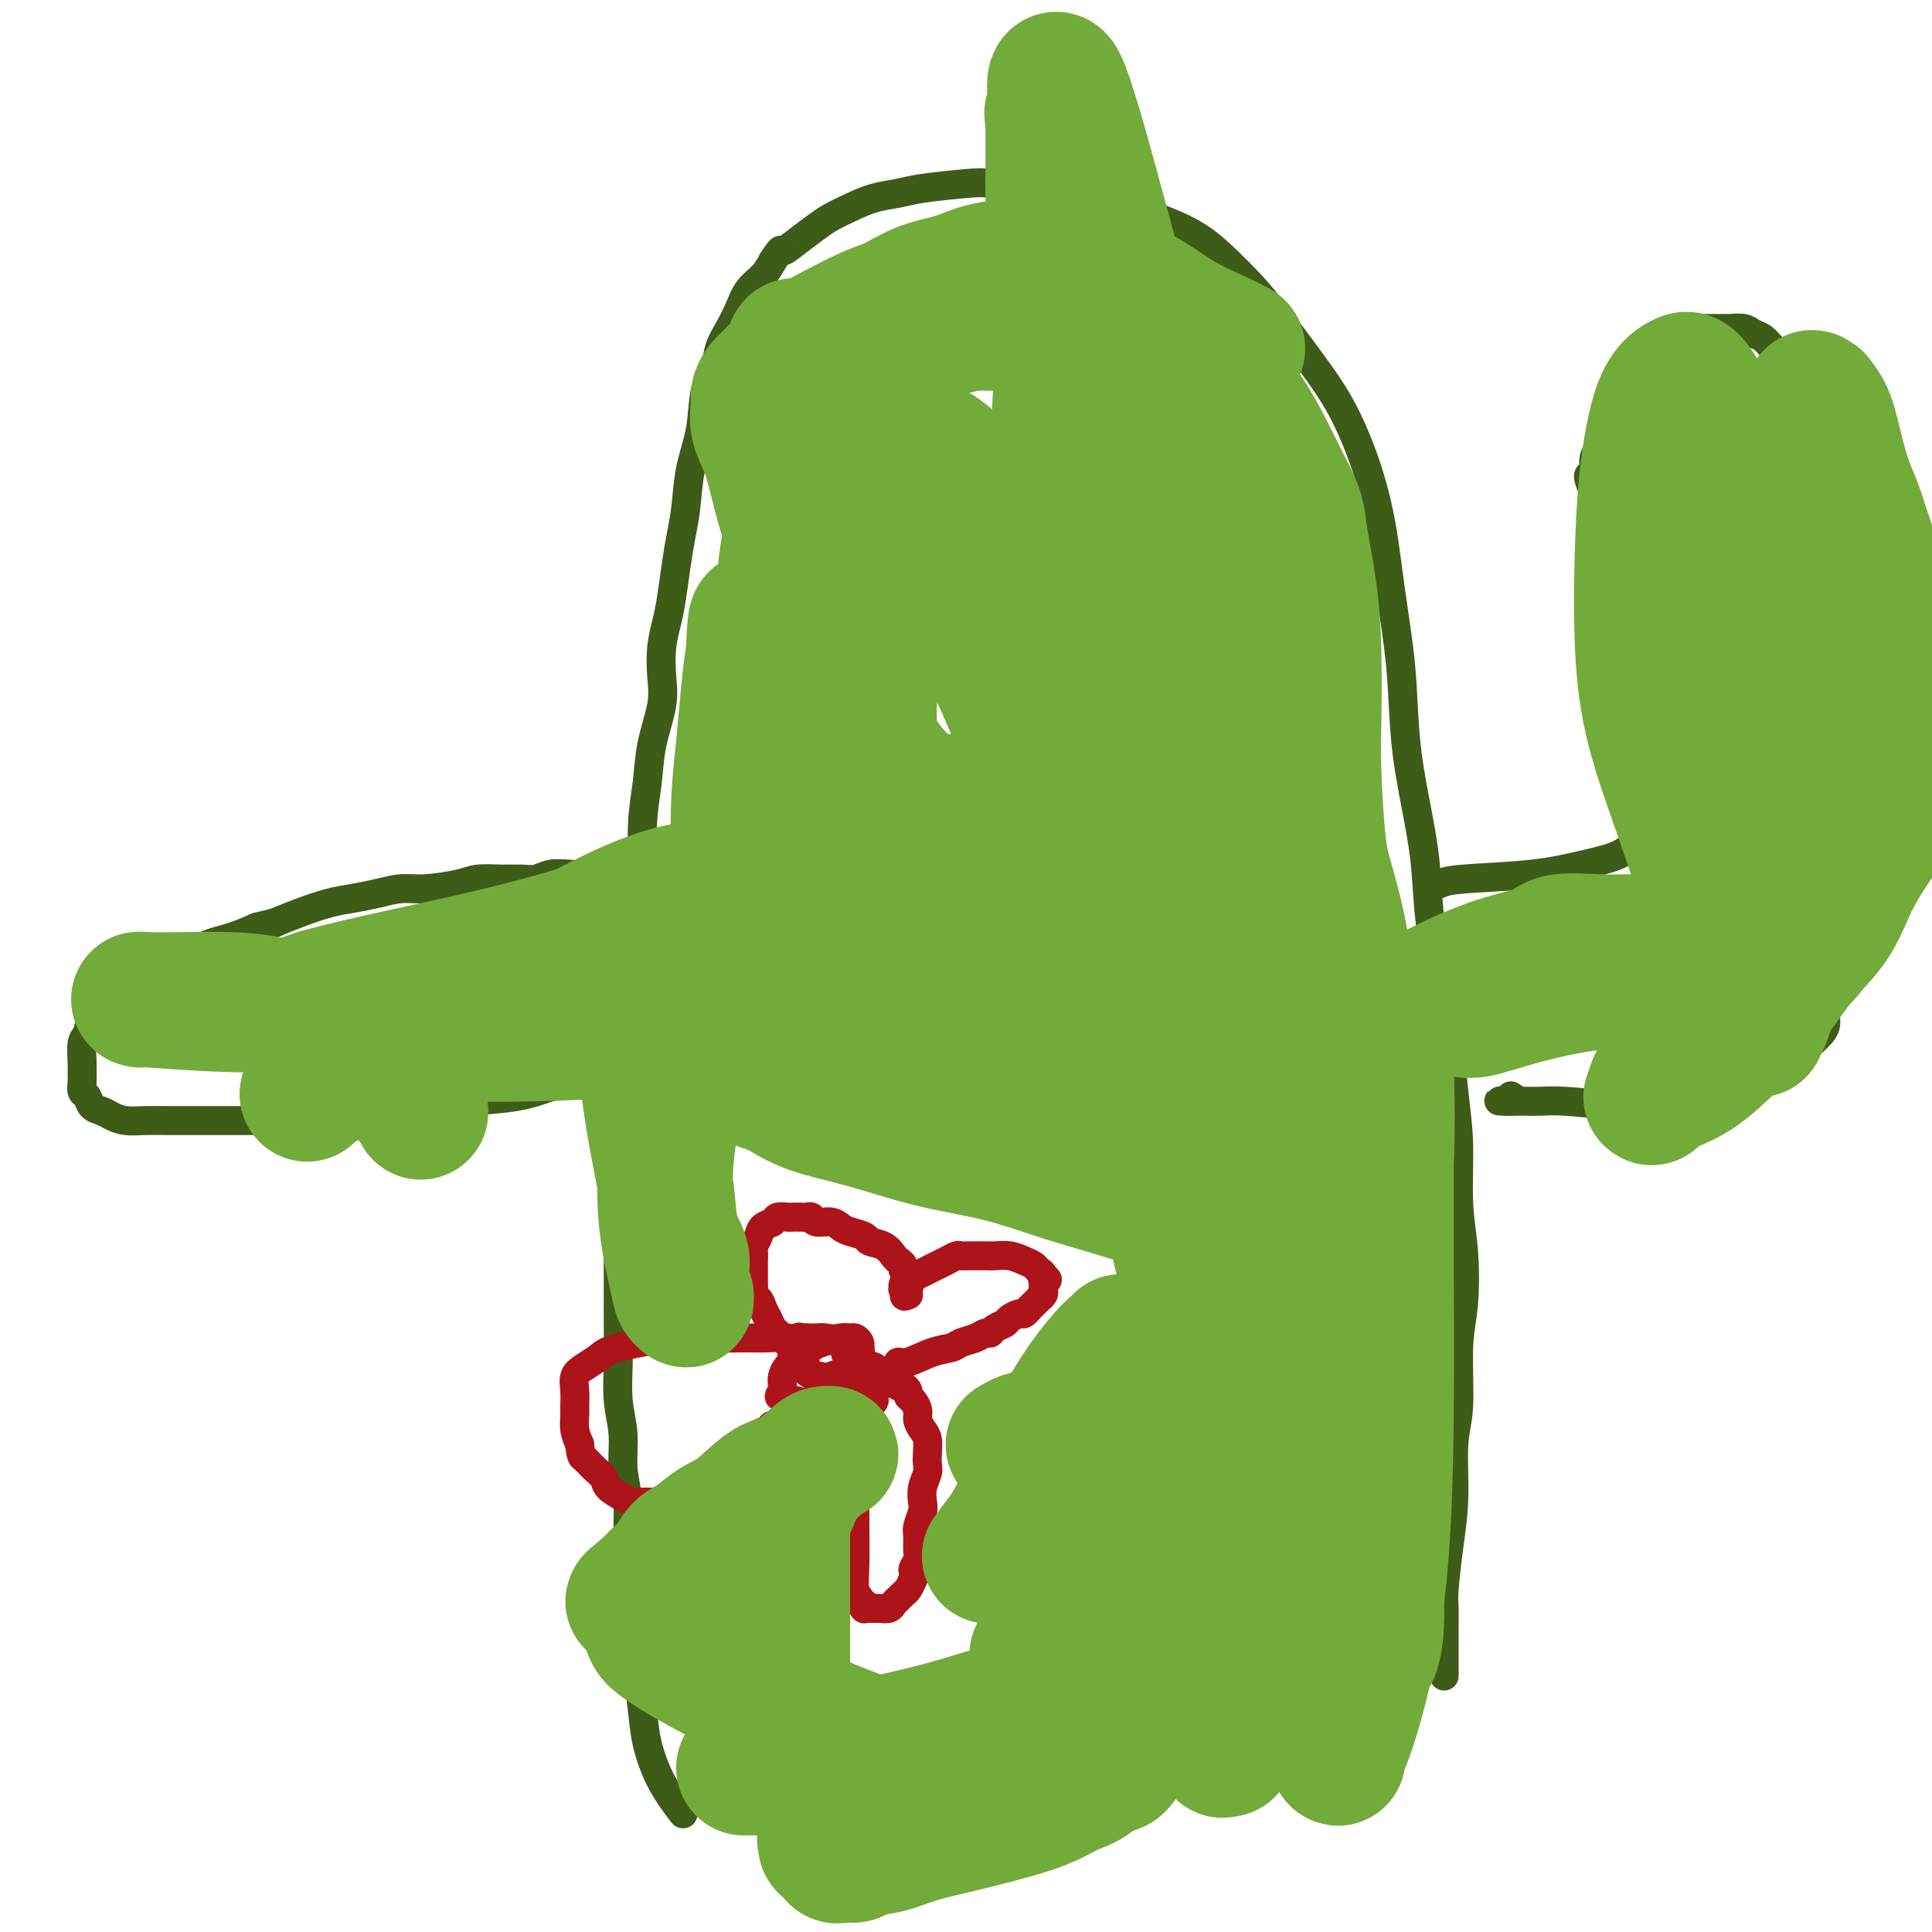 <svg viewBox='0 0 400 400' version='1.1' xmlns='http://www.w3.org/2000/svg' xmlns:xlink='http://www.w3.org/1999/xlink'><g fill='none' stroke='#3D5C18' stroke-width='6' stroke-linecap='round' stroke-linejoin='round'><path d='M149,172c0.000,0.000 0.100,0.100 0.1,0.1'/><path d='M141,375c0.368,0.477 0.736,0.955 0,0c-0.736,-0.955 -2.576,-3.342 -4,-6c-1.424,-2.658 -2.434,-5.588 -3,-8c-0.566,-2.412 -0.690,-4.306 -1,-7c-0.310,-2.694 -0.805,-6.188 -1,-9c-0.195,-2.812 -0.090,-4.942 0,-7c0.090,-2.058 0.164,-4.043 0,-6c-0.164,-1.957 -0.565,-3.887 -1,-6c-0.435,-2.113 -0.905,-4.411 -1,-7c-0.095,-2.589 0.185,-5.470 0,-8c-0.185,-2.530 -0.834,-4.710 -1,-7c-0.166,-2.290 0.152,-4.690 0,-7c-0.152,-2.310 -0.773,-4.531 -1,-7c-0.227,-2.469 -0.061,-5.187 0,-8c0.061,-2.813 0.016,-5.721 0,-8c-0.016,-2.279 -0.004,-3.931 0,-7c0.004,-3.069 0.001,-7.557 0,-11c-0.001,-3.443 -0.000,-5.841 0,-8c0.000,-2.159 0.000,-4.080 0,-6'/><path d='M128,242c-0.607,-17.000 -0.125,-8.001 0,-6c0.125,2.001 -0.106,-2.998 0,-6c0.106,-3.002 0.550,-4.008 1,-6c0.450,-1.992 0.908,-4.971 1,-7c0.092,-2.029 -0.182,-3.107 0,-5c0.182,-1.893 0.818,-4.600 1,-7c0.182,-2.400 -0.092,-4.491 0,-7c0.092,-2.509 0.548,-5.434 1,-8c0.452,-2.566 0.899,-4.772 1,-8c0.101,-3.228 -0.145,-7.478 0,-11c0.145,-3.522 0.679,-6.318 1,-9c0.321,-2.682 0.429,-5.252 1,-8c0.571,-2.748 1.606,-5.674 2,-8c0.394,-2.326 0.147,-4.053 0,-6c-0.147,-1.947 -0.194,-4.116 0,-6c0.194,-1.884 0.630,-3.484 1,-5c0.370,-1.516 0.675,-2.948 1,-5c0.325,-2.052 0.668,-4.723 1,-7c0.332,-2.277 0.651,-4.159 1,-6c0.349,-1.841 0.727,-3.640 1,-6c0.273,-2.360 0.439,-5.282 1,-8c0.561,-2.718 1.515,-5.234 2,-8c0.485,-2.766 0.500,-5.782 1,-8c0.500,-2.218 1.484,-3.636 2,-5c0.516,-1.364 0.565,-2.672 1,-4c0.435,-1.328 1.258,-2.676 2,-4c0.742,-1.324 1.405,-2.623 2,-4c0.595,-1.377 1.122,-2.832 2,-4c0.878,-1.168 2.108,-2.048 3,-3c0.892,-0.952 1.446,-1.976 2,-3'/><path d='M160,54c2.028,-3.158 1.598,-2.053 2,-2c0.402,0.053 1.635,-0.945 3,-2c1.365,-1.055 2.861,-2.166 4,-3c1.139,-0.834 1.920,-1.389 3,-2c1.080,-0.611 2.459,-1.278 4,-2c1.541,-0.722 3.243,-1.501 5,-2c1.757,-0.499 3.569,-0.719 5,-1c1.431,-0.281 2.479,-0.624 5,-1c2.521,-0.376 6.513,-0.785 9,-1c2.487,-0.215 3.469,-0.234 6,0c2.531,0.234 6.613,0.723 10,1c3.387,0.277 6.080,0.344 9,1c2.920,0.656 6.065,1.903 9,3c2.935,1.097 5.658,2.043 8,3c2.342,0.957 4.302,1.923 6,3c1.698,1.077 3.132,2.264 5,4c1.868,1.736 4.169,4.021 6,6c1.831,1.979 3.193,3.651 5,6c1.807,2.349 4.059,5.374 6,8c1.941,2.626 3.569,4.852 5,7c1.431,2.148 2.663,4.216 4,7c1.337,2.784 2.777,6.283 4,10c1.223,3.717 2.228,7.651 3,12c0.772,4.349 1.310,9.113 2,14c0.690,4.887 1.532,9.898 2,15c0.468,5.102 0.562,10.295 1,15c0.438,4.705 1.221,8.921 2,13c0.779,4.079 1.556,8.021 2,12c0.444,3.979 0.555,7.994 1,12c0.445,4.006 1.222,8.003 2,12'/><path d='M298,202c2.730,18.656 2.056,12.795 2,13c-0.056,0.205 0.508,6.475 1,11c0.492,4.525 0.912,7.305 1,11c0.088,3.695 -0.158,8.304 0,12c0.158,3.696 0.718,6.478 1,10c0.282,3.522 0.287,7.782 0,11c-0.287,3.218 -0.864,5.392 -1,9c-0.136,3.608 0.170,8.650 0,12c-0.170,3.350 -0.816,5.008 -1,8c-0.184,2.992 0.094,7.319 0,11c-0.094,3.681 -0.561,6.716 -1,10c-0.439,3.284 -0.850,6.817 -1,9c-0.150,2.183 -0.040,3.015 0,4c0.040,0.985 0.011,2.121 0,3c-0.011,0.879 -0.003,1.499 0,2c0.003,0.501 0.001,0.883 0,1c-0.001,0.117 -0.000,-0.031 0,0c0.000,0.031 0.000,0.242 0,1c-0.000,0.758 -0.000,2.063 0,3c0.000,0.937 0.000,1.505 0,2c-0.000,0.495 -0.000,0.916 0,1c0.000,0.084 0.000,-0.170 0,0c-0.000,0.170 -0.000,0.763 0,1c0.000,0.237 0.000,0.119 0,0'/><path d='M142,180c-0.300,0.002 -0.600,0.004 -2,0c-1.400,-0.004 -3.900,-0.015 -6,0c-2.100,0.015 -3.801,0.056 -5,0c-1.199,-0.056 -1.896,-0.207 -3,0c-1.104,0.207 -2.616,0.773 -4,1c-1.384,0.227 -2.641,0.113 -4,0c-1.359,-0.113 -2.822,-0.227 -4,0c-1.178,0.227 -2.072,0.796 -3,1c-0.928,0.204 -1.889,0.045 -3,0c-1.111,-0.045 -2.372,0.026 -4,0c-1.628,-0.026 -3.624,-0.148 -5,0c-1.376,0.148 -2.131,0.565 -4,1c-1.869,0.435 -4.851,0.889 -7,1c-2.149,0.111 -3.466,-0.122 -5,0c-1.534,0.122 -3.284,0.599 -5,1c-1.716,0.401 -3.398,0.726 -5,1c-1.602,0.274 -3.124,0.497 -5,1c-1.876,0.503 -4.108,1.287 -6,2c-1.892,0.713 -3.446,1.357 -5,2'/><path d='M57,191c-4.697,1.205 -3.438,0.716 -4,1c-0.562,0.284 -2.943,1.339 -5,2c-2.057,0.661 -3.789,0.929 -6,2c-2.211,1.071 -4.900,2.947 -7,4c-2.100,1.053 -3.609,1.283 -5,2c-1.391,0.717 -2.664,1.919 -4,3c-1.336,1.081 -2.736,2.040 -4,3c-1.264,0.960 -2.391,1.920 -3,3c-0.609,1.080 -0.699,2.281 -1,3c-0.301,0.719 -0.814,0.956 -1,2c-0.186,1.044 -0.047,2.895 0,4c0.047,1.105 0.001,1.466 0,2c-0.001,0.534 0.044,1.242 0,2c-0.044,0.758 -0.178,1.565 0,2c0.178,0.435 0.669,0.499 1,1c0.331,0.501 0.504,1.441 1,2c0.496,0.559 1.317,0.738 2,1c0.683,0.262 1.228,0.606 2,1c0.772,0.394 1.773,0.838 3,1c1.227,0.162 2.682,0.044 4,0c1.318,-0.044 2.499,-0.012 5,0c2.501,0.012 6.322,0.004 9,0c2.678,-0.004 4.212,-0.003 6,0c1.788,0.003 3.828,0.008 6,0c2.172,-0.008 4.474,-0.030 7,0c2.526,0.030 5.276,0.111 8,0c2.724,-0.111 5.423,-0.414 8,-1c2.577,-0.586 5.031,-1.456 8,-2c2.969,-0.544 6.453,-0.762 10,-1c3.547,-0.238 7.156,-0.497 10,-1c2.844,-0.503 4.922,-1.252 7,-2'/><path d='M114,225c7.627,-1.325 5.195,-1.139 5,-1c-0.195,0.139 1.846,0.230 3,0c1.154,-0.230 1.420,-0.779 2,-1c0.580,-0.221 1.473,-0.112 2,0c0.527,0.112 0.688,0.226 1,0c0.312,-0.226 0.776,-0.792 2,-1c1.224,-0.208 3.207,-0.060 4,0c0.793,0.060 0.397,0.030 0,0'/><path d='M298,183c0.811,-0.358 1.623,-0.717 5,-1c3.377,-0.283 9.321,-0.491 14,-1c4.679,-0.509 8.093,-1.319 11,-2c2.907,-0.681 5.308,-1.232 7,-2c1.692,-0.768 2.674,-1.752 4,-3c1.326,-1.248 2.997,-2.760 4,-4c1.003,-1.240 1.338,-2.207 2,-4c0.662,-1.793 1.652,-4.412 2,-7c0.348,-2.588 0.053,-5.146 0,-7c-0.053,-1.854 0.134,-3.006 0,-5c-0.134,-1.994 -0.591,-4.832 -1,-7c-0.409,-2.168 -0.769,-3.667 -1,-5c-0.231,-1.333 -0.331,-2.498 -1,-4c-0.669,-1.502 -1.905,-3.339 -3,-5c-1.095,-1.661 -2.047,-3.147 -3,-5c-0.953,-1.853 -1.905,-4.074 -3,-6c-1.095,-1.926 -2.333,-3.557 -3,-5c-0.667,-1.443 -0.762,-2.698 -1,-4c-0.238,-1.302 -0.619,-2.651 -1,-4'/><path d='M330,102c-2.289,-5.577 -0.513,-3.020 0,-3c0.513,0.020 -0.239,-2.496 0,-4c0.239,-1.504 1.468,-1.996 2,-3c0.532,-1.004 0.366,-2.520 1,-4c0.634,-1.480 2.068,-2.925 3,-4c0.932,-1.075 1.363,-1.779 2,-3c0.637,-1.221 1.480,-2.957 2,-4c0.520,-1.043 0.715,-1.393 1,-2c0.285,-0.607 0.658,-1.472 1,-2c0.342,-0.528 0.652,-0.720 1,-1c0.348,-0.280 0.733,-0.649 1,-1c0.267,-0.351 0.417,-0.682 1,-1c0.583,-0.318 1.601,-0.621 2,-1c0.399,-0.379 0.180,-0.835 1,-1c0.820,-0.165 2.681,-0.041 4,0c1.319,0.041 2.097,-0.001 3,0c0.903,0.001 1.932,0.044 3,0c1.068,-0.044 2.177,-0.176 3,0c0.823,0.176 1.361,0.659 2,1c0.639,0.341 1.380,0.541 2,1c0.620,0.459 1.121,1.177 2,2c0.879,0.823 2.136,1.751 3,3c0.864,1.249 1.334,2.821 2,4c0.666,1.179 1.529,1.966 2,3c0.471,1.034 0.550,2.315 1,4c0.450,1.685 1.273,3.775 2,6c0.727,2.225 1.360,4.586 2,7c0.640,2.414 1.288,4.881 2,7c0.712,2.119 1.489,3.891 2,6c0.511,2.109 0.755,4.554 1,7'/><path d='M384,119c1.713,6.760 0.995,5.161 1,6c0.005,0.839 0.733,4.116 1,7c0.267,2.884 0.071,5.377 0,8c-0.071,2.623 -0.019,5.378 0,8c0.019,2.622 0.004,5.112 0,7c-0.004,1.888 0.003,3.174 0,5c-0.003,1.826 -0.018,4.192 0,6c0.018,1.808 0.067,3.059 0,5c-0.067,1.941 -0.252,4.573 -1,7c-0.748,2.427 -2.061,4.649 -3,7c-0.939,2.351 -1.505,4.832 -2,7c-0.495,2.168 -0.920,4.023 -1,6c-0.080,1.977 0.184,4.076 0,6c-0.184,1.924 -0.816,3.675 -1,5c-0.184,1.325 0.079,2.225 0,3c-0.079,0.775 -0.500,1.424 -1,2c-0.500,0.576 -1.079,1.080 -2,2c-0.921,0.920 -2.185,2.258 -5,4c-2.815,1.742 -7.181,3.890 -10,5c-2.819,1.110 -4.091,1.183 -6,2c-1.909,0.817 -4.454,2.376 -7,3c-2.546,0.624 -5.094,0.311 -7,0c-1.906,-0.311 -3.170,-0.619 -6,-1c-2.830,-0.381 -7.227,-0.834 -10,-1c-2.773,-0.166 -3.924,-0.044 -5,0c-1.076,0.044 -2.078,0.012 -3,0c-0.922,-0.012 -1.762,-0.003 -2,0c-0.238,0.003 0.128,0.001 0,0c-0.128,-0.001 -0.751,-0.000 -1,0c-0.249,0.000 -0.125,0.000 0,0'/><path d='M313,228c-5.262,-0.250 -1.417,0.125 0,0c1.417,-0.125 0.405,-0.750 0,-1c-0.405,-0.250 -0.202,-0.125 0,0'/><path d='M187,94c-0.242,0.539 -0.483,1.078 -3,4c-2.517,2.922 -7.309,8.227 -11,13c-3.691,4.773 -6.280,9.015 -8,12c-1.720,2.985 -2.572,4.713 -3,7c-0.428,2.287 -0.431,5.134 0,7c0.431,1.866 1.297,2.751 2,4c0.703,1.249 1.245,2.863 2,4c0.755,1.137 1.724,1.796 3,3c1.276,1.204 2.859,2.953 4,4c1.141,1.047 1.839,1.391 3,2c1.161,0.609 2.785,1.484 4,2c1.215,0.516 2.020,0.674 3,1c0.980,0.326 2.134,0.820 4,1c1.866,0.180 4.443,0.048 7,0c2.557,-0.048 5.094,-0.010 8,0c2.906,0.010 6.181,-0.008 8,0c1.819,0.008 2.182,0.041 3,0c0.818,-0.041 2.091,-0.154 3,-1c0.909,-0.846 1.455,-2.423 2,-4'/><path d='M218,153c1.213,-2.024 1.745,-4.582 2,-7c0.255,-2.418 0.234,-4.694 0,-8c-0.234,-3.306 -0.682,-7.642 -1,-11c-0.318,-3.358 -0.508,-5.736 -1,-8c-0.492,-2.264 -1.288,-4.412 -2,-6c-0.712,-1.588 -1.342,-2.614 -2,-4c-0.658,-1.386 -1.346,-3.131 -2,-5c-0.654,-1.869 -1.274,-3.864 -2,-5c-0.726,-1.136 -1.559,-1.415 -2,-2c-0.441,-0.585 -0.489,-1.477 -1,-2c-0.511,-0.523 -1.486,-0.676 -2,-1c-0.514,-0.324 -0.569,-0.820 -1,-1c-0.431,-0.180 -1.240,-0.046 -2,0c-0.760,0.046 -1.472,0.002 -2,0c-0.528,-0.002 -0.874,0.038 -1,0c-0.126,-0.038 -0.034,-0.155 0,0c0.034,0.155 0.009,0.580 0,1c-0.009,0.420 -0.003,0.834 0,1c0.003,0.166 0.001,0.083 0,0'/><path d='M267,105c-0.212,-0.074 -0.425,-0.148 -3,2c-2.575,2.148 -7.514,6.519 -11,10c-3.486,3.481 -5.520,6.072 -7,8c-1.480,1.928 -2.405,3.194 -3,5c-0.595,1.806 -0.861,4.154 -1,6c-0.139,1.846 -0.150,3.190 0,5c0.150,1.810 0.462,4.084 1,6c0.538,1.916 1.302,3.473 2,5c0.698,1.527 1.331,3.025 2,4c0.669,0.975 1.375,1.428 2,2c0.625,0.572 1.170,1.265 2,2c0.830,0.735 1.944,1.514 3,2c1.056,0.486 2.053,0.678 3,1c0.947,0.322 1.842,0.772 3,1c1.158,0.228 2.578,0.232 4,0c1.422,-0.232 2.845,-0.701 4,-1c1.155,-0.299 2.042,-0.427 3,-1c0.958,-0.573 1.988,-1.592 3,-3c1.012,-1.408 2.006,-3.204 3,-5'/><path d='M277,154c1.110,-2.359 0.886,-4.258 1,-6c0.114,-1.742 0.565,-3.328 1,-5c0.435,-1.672 0.852,-3.432 1,-5c0.148,-1.568 0.026,-2.945 0,-4c-0.026,-1.055 0.045,-1.789 0,-3c-0.045,-1.211 -0.208,-2.897 0,-4c0.208,-1.103 0.785,-1.621 1,-3c0.215,-1.379 0.069,-3.619 0,-5c-0.069,-1.381 -0.060,-1.904 0,-3c0.060,-1.096 0.171,-2.766 0,-4c-0.171,-1.234 -0.625,-2.032 -1,-3c-0.375,-0.968 -0.672,-2.105 -1,-3c-0.328,-0.895 -0.689,-1.546 -1,-2c-0.311,-0.454 -0.573,-0.710 -1,-1c-0.427,-0.290 -1.018,-0.614 -2,-1c-0.982,-0.386 -2.354,-0.836 -3,-1c-0.646,-0.164 -0.565,-0.044 -1,0c-0.435,0.044 -1.386,0.012 -2,0c-0.614,-0.012 -0.890,-0.003 -1,0c-0.110,0.003 -0.055,0.002 0,0'/></g>
<g fill='none' stroke='#AD1419' stroke-width='6' stroke-linecap='round' stroke-linejoin='round'><path d='M177,286c-0.001,-0.658 -0.001,-1.315 0,1c0.001,2.315 0.004,7.604 0,13c-0.004,5.396 -0.016,10.900 0,15c0.016,4.100 0.061,6.796 0,9c-0.061,2.204 -0.226,3.915 0,5c0.226,1.085 0.844,1.545 1,2c0.156,0.455 -0.150,0.907 0,1c0.150,0.093 0.757,-0.171 1,0c0.243,0.171 0.121,0.778 0,1c-0.121,0.222 -0.241,0.059 0,0c0.241,-0.059 0.842,-0.015 1,0c0.158,0.015 -0.126,0.001 0,0c0.126,-0.001 0.664,0.011 1,0c0.336,-0.011 0.471,-0.045 1,0c0.529,0.045 1.451,0.167 2,0c0.549,-0.167 0.724,-0.625 1,-1c0.276,-0.375 0.651,-0.668 1,-1c0.349,-0.332 0.671,-0.705 1,-1c0.329,-0.295 0.665,-0.513 1,-1c0.335,-0.487 0.667,-1.244 1,-2'/><path d='M189,327c0.713,-1.281 -0.006,-1.483 0,-2c0.006,-0.517 0.737,-1.350 1,-2c0.263,-0.650 0.057,-1.118 0,-2c-0.057,-0.882 0.036,-2.178 0,-3c-0.036,-0.822 -0.202,-1.168 0,-2c0.202,-0.832 0.772,-2.148 1,-3c0.228,-0.852 0.113,-1.238 0,-2c-0.113,-0.762 -0.226,-1.898 0,-3c0.226,-1.102 0.790,-2.168 1,-3c0.210,-0.832 0.066,-1.430 0,-2c-0.066,-0.570 -0.056,-1.111 0,-2c0.056,-0.889 0.156,-2.126 0,-3c-0.156,-0.874 -0.568,-1.386 -1,-2c-0.432,-0.614 -0.886,-1.330 -1,-2c-0.114,-0.670 0.110,-1.294 0,-2c-0.110,-0.706 -0.554,-1.495 -1,-2c-0.446,-0.505 -0.893,-0.728 -1,-1c-0.107,-0.272 0.126,-0.595 0,-1c-0.126,-0.405 -0.612,-0.893 -1,-1c-0.388,-0.107 -0.679,0.168 -1,0c-0.321,-0.168 -0.674,-0.777 -1,-1c-0.326,-0.223 -0.627,-0.060 -1,0c-0.373,0.060 -0.818,0.016 -1,0c-0.182,-0.016 -0.100,-0.004 0,0c0.100,0.004 0.219,0.001 0,0c-0.219,-0.001 -0.777,-0.000 -1,0c-0.223,0.000 -0.112,0.000 0,0'/><path d='M186,283c-0.104,-0.477 -0.209,-0.954 0,-1c0.209,-0.046 0.731,0.339 2,0c1.269,-0.339 3.285,-1.401 5,-2c1.715,-0.599 3.128,-0.734 4,-1c0.872,-0.266 1.202,-0.663 2,-1c0.798,-0.337 2.063,-0.615 3,-1c0.937,-0.385 1.545,-0.876 2,-1c0.455,-0.124 0.756,0.121 1,0c0.244,-0.121 0.433,-0.606 1,-1c0.567,-0.394 1.514,-0.697 2,-1c0.486,-0.303 0.511,-0.606 1,-1c0.489,-0.394 1.441,-0.880 2,-1c0.559,-0.120 0.723,0.126 1,0c0.277,-0.126 0.666,-0.625 1,-1c0.334,-0.375 0.611,-0.625 1,-1c0.389,-0.375 0.889,-0.874 1,-1c0.111,-0.126 -0.166,0.121 0,0c0.166,-0.121 0.775,-0.609 1,-1c0.225,-0.391 0.064,-0.683 0,-1c-0.064,-0.317 -0.032,-0.658 0,-1'/><path d='M216,266c1.688,-1.726 0.409,-1.040 0,-1c-0.409,0.040 0.054,-0.568 0,-1c-0.054,-0.432 -0.623,-0.690 -1,-1c-0.377,-0.310 -0.561,-0.671 -1,-1c-0.439,-0.329 -1.132,-0.624 -2,-1c-0.868,-0.376 -1.910,-0.833 -3,-1c-1.090,-0.167 -2.228,-0.046 -3,0c-0.772,0.046 -1.180,0.015 -2,0c-0.820,-0.015 -2.054,-0.015 -3,0c-0.946,0.015 -1.604,0.046 -2,0c-0.396,-0.046 -0.529,-0.167 -1,0c-0.471,0.167 -1.282,0.622 -2,1c-0.718,0.378 -1.345,0.679 -2,1c-0.655,0.321 -1.338,0.660 -2,1c-0.662,0.340 -1.302,0.679 -2,1c-0.698,0.321 -1.455,0.622 -2,1c-0.545,0.378 -0.878,0.832 -1,1c-0.122,0.168 -0.033,0.049 0,0c0.033,-0.049 0.009,-0.027 0,0c-0.009,0.027 -0.003,0.059 0,0c0.003,-0.059 0.005,-0.208 0,0c-0.005,0.208 -0.015,0.774 0,1c0.015,0.226 0.057,0.113 0,0c-0.057,-0.113 -0.211,-0.226 0,0c0.211,0.226 0.789,0.793 1,1c0.211,0.207 0.057,0.056 0,0c-0.057,-0.056 -0.015,-0.015 0,0c0.015,0.015 0.004,0.004 0,0c-0.004,-0.004 -0.001,-0.001 0,0c0.001,0.001 0.001,0.001 0,0'/><path d='M188,268c-1.542,1.043 -0.398,-0.350 0,-1c0.398,-0.650 0.051,-0.556 0,-1c-0.051,-0.444 0.194,-1.427 0,-2c-0.194,-0.573 -0.827,-0.735 -1,-1c-0.173,-0.265 0.114,-0.634 0,-1c-0.114,-0.366 -0.631,-0.728 -1,-1c-0.369,-0.272 -0.592,-0.454 -1,-1c-0.408,-0.546 -1.002,-1.455 -2,-2c-0.998,-0.545 -2.402,-0.724 -3,-1c-0.598,-0.276 -0.391,-0.647 -1,-1c-0.609,-0.353 -2.033,-0.687 -3,-1c-0.967,-0.313 -1.478,-0.606 -2,-1c-0.522,-0.394 -1.056,-0.890 -2,-1c-0.944,-0.110 -2.298,0.167 -3,0c-0.702,-0.167 -0.750,-0.776 -1,-1c-0.250,-0.224 -0.701,-0.061 -1,0c-0.299,0.061 -0.446,0.019 -1,0c-0.554,-0.019 -1.514,-0.017 -2,0c-0.486,0.017 -0.497,0.049 -1,0c-0.503,-0.049 -1.498,-0.178 -2,0c-0.502,0.178 -0.513,0.662 -1,1c-0.487,0.338 -1.451,0.528 -2,1c-0.549,0.472 -0.683,1.224 -1,2c-0.317,0.776 -0.817,1.574 -1,2c-0.183,0.426 -0.049,0.481 0,1c0.049,0.519 0.013,1.504 0,2c-0.013,0.496 -0.004,0.504 0,1c0.004,0.496 0.001,1.480 0,2c-0.001,0.520 -0.000,0.577 0,1c0.000,0.423 0.000,1.211 0,2'/><path d='M156,267c0.024,2.058 0.584,1.703 1,2c0.416,0.297 0.689,1.245 1,2c0.311,0.755 0.662,1.316 1,2c0.338,0.684 0.664,1.490 1,2c0.336,0.510 0.681,0.725 1,1c0.319,0.275 0.611,0.610 1,1c0.389,0.390 0.873,0.837 1,1c0.127,0.163 -0.105,0.043 0,0c0.105,-0.043 0.547,-0.011 1,0c0.453,0.011 0.916,-0.001 1,0c0.084,0.001 -0.209,0.014 0,0c0.209,-0.014 0.922,-0.057 1,0c0.078,0.057 -0.480,0.212 -1,0c-0.520,-0.212 -1.003,-0.790 -2,-1c-0.997,-0.210 -2.508,-0.050 -4,0c-1.492,0.050 -2.965,-0.009 -5,0c-2.035,0.009 -4.631,0.085 -7,0c-2.369,-0.085 -4.509,-0.333 -8,0c-3.491,0.333 -8.333,1.247 -11,2c-2.667,0.753 -3.160,1.346 -4,2c-0.840,0.654 -2.029,1.367 -3,2c-0.971,0.633 -1.725,1.184 -2,2c-0.275,0.816 -0.071,1.898 0,3c0.071,1.102 0.009,2.223 0,3c-0.009,0.777 0.036,1.209 0,2c-0.036,0.791 -0.153,1.940 0,3c0.153,1.060 0.577,2.030 1,3'/><path d='M120,299c0.291,2.750 0.518,2.624 1,3c0.482,0.376 1.217,1.253 2,2c0.783,0.747 1.613,1.363 2,2c0.387,0.637 0.329,1.295 1,2c0.671,0.705 2.070,1.457 3,2c0.930,0.543 1.390,0.878 2,1c0.610,0.122 1.369,0.031 2,0c0.631,-0.031 1.136,-0.000 2,0c0.864,0.000 2.089,-0.029 3,0c0.911,0.029 1.507,0.116 2,0c0.493,-0.116 0.881,-0.436 2,-1c1.119,-0.564 2.967,-1.374 4,-2c1.033,-0.626 1.251,-1.070 2,-2c0.749,-0.930 2.031,-2.347 3,-3c0.969,-0.653 1.626,-0.542 2,-1c0.374,-0.458 0.466,-1.486 1,-2c0.534,-0.514 1.509,-0.515 2,-1c0.491,-0.485 0.498,-1.454 1,-2c0.502,-0.546 1.497,-0.668 2,-1c0.503,-0.332 0.512,-0.874 1,-1c0.488,-0.126 1.454,0.162 2,0c0.546,-0.162 0.672,-0.776 1,-1c0.328,-0.224 0.858,-0.058 1,0c0.142,0.058 -0.104,0.008 0,0c0.104,-0.008 0.558,0.025 1,0c0.442,-0.025 0.871,-0.110 1,0c0.129,0.110 -0.042,0.414 2,0c2.042,-0.414 6.298,-1.547 8,-2c1.702,-0.453 0.851,-0.227 0,0'/><path d='M178,279c0.136,0.566 0.271,1.131 0,2c-0.271,0.869 -0.949,2.040 -2,4c-1.051,1.960 -2.475,4.707 -3,6c-0.525,1.293 -0.152,1.131 0,1c0.152,-0.131 0.082,-0.231 0,0c-0.082,0.231 -0.177,0.791 0,1c0.177,0.209 0.626,0.065 1,0c0.374,-0.065 0.674,-0.050 1,0c0.326,0.050 0.678,0.137 1,0c0.322,-0.137 0.616,-0.498 1,-1c0.384,-0.502 0.860,-1.145 1,-2c0.140,-0.855 -0.055,-1.920 0,-3c0.055,-1.080 0.359,-2.174 0,-3c-0.359,-0.826 -1.380,-1.384 -2,-2c-0.620,-0.616 -0.837,-1.289 -1,-2c-0.163,-0.711 -0.270,-1.459 -1,-2c-0.730,-0.541 -2.081,-0.877 -3,-1c-0.919,-0.123 -1.405,-0.035 -2,0c-0.595,0.035 -1.297,0.018 -2,0'/><path d='M167,277c-1.265,-0.126 -0.928,0.060 -1,0c-0.072,-0.060 -0.554,-0.367 -1,0c-0.446,0.367 -0.858,1.408 -1,2c-0.142,0.592 -0.016,0.736 0,1c0.016,0.264 -0.080,0.649 0,1c0.080,0.351 0.336,0.667 1,1c0.664,0.333 1.736,0.681 2,1c0.264,0.319 -0.280,0.607 0,1c0.280,0.393 1.384,0.890 2,1c0.616,0.110 0.742,-0.166 1,0c0.258,0.166 0.646,0.773 1,1c0.354,0.227 0.672,0.073 1,0c0.328,-0.073 0.665,-0.064 1,0c0.335,0.064 0.668,0.182 1,0c0.332,-0.182 0.663,-0.665 1,-1c0.337,-0.335 0.680,-0.523 1,-1c0.320,-0.477 0.619,-1.242 1,-2c0.381,-0.758 0.846,-1.509 1,-2c0.154,-0.491 -0.001,-0.721 0,-1c0.001,-0.279 0.158,-0.608 0,-1c-0.158,-0.392 -0.632,-0.849 -1,-1c-0.368,-0.151 -0.630,0.004 -1,0c-0.370,-0.004 -0.848,-0.167 -2,0c-1.152,0.167 -2.978,0.663 -4,1c-1.022,0.337 -1.241,0.514 -2,1c-0.759,0.486 -2.060,1.282 -3,2c-0.940,0.718 -1.520,1.357 -2,2c-0.480,0.643 -0.860,1.288 -1,2c-0.140,0.712 -0.040,1.489 0,2c0.040,0.511 0.020,0.755 0,1'/><path d='M162,288c-1.271,1.708 -0.450,0.978 0,1c0.450,0.022 0.529,0.794 1,1c0.471,0.206 1.335,-0.155 2,0c0.665,0.155 1.133,0.826 2,1c0.867,0.174 2.134,-0.150 3,0c0.866,0.150 1.330,0.773 2,1c0.670,0.227 1.545,0.058 2,0c0.455,-0.058 0.490,-0.005 1,0c0.510,0.005 1.495,-0.039 2,0c0.505,0.039 0.530,0.161 1,0c0.470,-0.161 1.384,-0.607 2,-1c0.616,-0.393 0.936,-0.735 1,-1c0.064,-0.265 -0.126,-0.453 0,-1c0.126,-0.547 0.567,-1.452 1,-2c0.433,-0.548 0.859,-0.739 1,-1c0.141,-0.261 -0.002,-0.591 0,-1c0.002,-0.409 0.148,-0.895 0,-1c-0.148,-0.105 -0.591,0.171 -1,0c-0.409,-0.171 -0.785,-0.790 -1,-1c-0.215,-0.210 -0.271,-0.012 -1,0c-0.729,0.012 -2.131,-0.163 -3,0c-0.869,0.163 -1.203,0.663 -2,1c-0.797,0.337 -2.056,0.511 -3,1c-0.944,0.489 -1.573,1.294 -2,2c-0.427,0.706 -0.651,1.313 -1,2c-0.349,0.687 -0.823,1.455 -1,2c-0.177,0.545 -0.058,0.868 0,1c0.058,0.132 0.054,0.074 0,0c-0.054,-0.074 -0.158,-0.164 0,0c0.158,0.164 0.579,0.582 1,1'/><path d='M169,293c-0.022,1.244 1.422,0.356 2,0c0.578,-0.356 0.289,-0.178 0,0'/></g>
<g fill='none' stroke='#73AB3A' stroke-width='28' stroke-linecap='round' stroke-linejoin='round'><path d='M276,317c0.478,1.469 0.956,2.938 -1,0c-1.956,-2.938 -6.345,-10.285 -11,-19c-4.655,-8.715 -9.577,-18.800 -13,-27c-3.423,-8.200 -5.348,-14.514 -7,-20c-1.652,-5.486 -3.031,-10.142 -4,-14c-0.969,-3.858 -1.529,-6.916 -2,-9c-0.471,-2.084 -0.854,-3.192 -1,-4c-0.146,-0.808 -0.054,-1.315 0,-2c0.054,-0.685 0.071,-1.546 0,-2c-0.071,-0.454 -0.230,-0.500 0,-1c0.230,-0.500 0.850,-1.455 1,-2c0.150,-0.545 -0.169,-0.679 0,-1c0.169,-0.321 0.824,-0.828 1,-1c0.176,-0.172 -0.129,-0.010 0,0c0.129,0.010 0.692,-0.133 1,0c0.308,0.133 0.362,0.543 1,2c0.638,1.457 1.859,3.960 3,8c1.141,4.040 2.203,9.616 3,14c0.797,4.384 1.329,7.577 2,11c0.671,3.423 1.481,7.076 2,11c0.519,3.924 0.749,8.120 1,12c0.251,3.880 0.525,7.446 1,12c0.475,4.554 1.150,10.098 2,15c0.850,4.902 1.874,9.162 3,12c1.126,2.838 2.353,4.256 3,5c0.647,0.744 0.713,0.816 1,1c0.287,0.184 0.796,0.481 1,0c0.204,-0.481 0.102,-1.741 0,-3'/><path d='M263,315c0.016,-2.190 -0.945,-6.667 -2,-11c-1.055,-4.333 -2.204,-8.524 -4,-12c-1.796,-3.476 -4.241,-6.236 -6,-10c-1.759,-3.764 -2.834,-8.530 -4,-13c-1.166,-4.470 -2.425,-8.643 -3,-12c-0.575,-3.357 -0.468,-5.897 -1,-11c-0.532,-5.103 -1.702,-12.771 -2,-17c-0.298,-4.229 0.278,-5.021 0,-8c-0.278,-2.979 -1.410,-8.145 -2,-13c-0.590,-4.855 -0.638,-9.398 -1,-13c-0.362,-3.602 -1.037,-6.262 -2,-10c-0.963,-3.738 -2.214,-8.553 -3,-12c-0.786,-3.447 -1.107,-5.526 -2,-8c-0.893,-2.474 -2.356,-5.342 -3,-8c-0.644,-2.658 -0.468,-5.107 -1,-8c-0.532,-2.893 -1.772,-6.231 -3,-9c-1.228,-2.769 -2.444,-4.969 -4,-7c-1.556,-2.031 -3.451,-3.892 -5,-6c-1.549,-2.108 -2.751,-4.462 -4,-6c-1.249,-1.538 -2.546,-2.261 -4,-3c-1.454,-0.739 -3.066,-1.495 -5,-2c-1.934,-0.505 -4.190,-0.758 -7,0c-2.810,0.758 -6.175,2.527 -9,5c-2.825,2.473 -5.111,5.650 -7,9c-1.889,3.350 -3.382,6.873 -4,11c-0.618,4.127 -0.362,8.857 0,14c0.362,5.143 0.829,10.698 2,16c1.171,5.302 3.046,10.351 5,14c1.954,3.649 3.987,5.900 6,8c2.013,2.100 4.007,4.050 6,6'/><path d='M194,199c2.880,2.560 4.080,1.959 6,2c1.920,0.041 4.560,0.724 7,-1c2.440,-1.724 4.679,-5.856 6,-9c1.321,-3.144 1.725,-5.299 2,-10c0.275,-4.701 0.421,-11.948 0,-17c-0.421,-5.052 -1.410,-7.911 -3,-12c-1.590,-4.089 -3.780,-9.410 -6,-14c-2.220,-4.590 -4.468,-8.450 -7,-12c-2.532,-3.550 -5.348,-6.791 -7,-9c-1.652,-2.209 -2.139,-3.385 -3,-4c-0.861,-0.615 -2.094,-0.669 -3,-1c-0.906,-0.331 -1.484,-0.939 -2,-1c-0.516,-0.061 -0.971,0.424 -2,2c-1.029,1.576 -2.634,4.241 -4,8c-1.366,3.759 -2.494,8.611 -3,14c-0.506,5.389 -0.389,11.313 0,16c0.389,4.687 1.050,8.135 2,11c0.950,2.865 2.189,5.147 4,7c1.811,1.853 4.192,3.278 7,4c2.808,0.722 6.041,0.740 9,0c2.959,-0.740 5.643,-2.237 8,-4c2.357,-1.763 4.388,-3.791 6,-6c1.612,-2.209 2.807,-4.600 4,-8c1.193,-3.400 2.386,-7.808 3,-12c0.614,-4.192 0.651,-8.167 0,-12c-0.651,-3.833 -1.989,-7.524 -3,-10c-1.011,-2.476 -1.694,-3.736 -3,-5c-1.306,-1.264 -3.236,-2.533 -4,-3c-0.764,-0.467 -0.361,-0.134 -1,0c-0.639,0.134 -2.319,0.067 -4,0'/><path d='M203,113c-1.560,-0.337 -0.960,0.321 -2,1c-1.040,0.679 -3.720,1.380 -6,3c-2.280,1.620 -4.159,4.160 -6,6c-1.841,1.840 -3.642,2.979 -5,5c-1.358,2.021 -2.272,4.924 -3,9c-0.728,4.076 -1.270,9.327 -1,13c0.270,3.673 1.352,5.770 3,8c1.648,2.230 3.863,4.593 6,6c2.137,1.407 4.198,1.856 7,2c2.802,0.144 6.346,-0.018 9,-1c2.654,-0.982 4.417,-2.783 6,-6c1.583,-3.217 2.985,-7.849 4,-12c1.015,-4.151 1.645,-7.820 2,-11c0.355,-3.180 0.437,-5.869 0,-9c-0.437,-3.131 -1.394,-6.702 -3,-10c-1.606,-3.298 -3.862,-6.323 -6,-9c-2.138,-2.677 -4.158,-5.004 -6,-7c-1.842,-1.996 -3.506,-3.659 -5,-5c-1.494,-1.341 -2.820,-2.360 -4,-3c-1.180,-0.640 -2.215,-0.902 -3,-1c-0.785,-0.098 -1.320,-0.031 -2,0c-0.680,0.031 -1.506,0.027 -2,0c-0.494,-0.027 -0.657,-0.075 -1,0c-0.343,0.075 -0.865,0.275 -2,1c-1.135,0.725 -2.882,1.974 -5,5c-2.118,3.026 -4.606,7.827 -7,13c-2.394,5.173 -4.693,10.716 -6,16c-1.307,5.284 -1.621,10.307 -2,15c-0.379,4.693 -0.823,9.055 -1,13c-0.177,3.945 -0.089,7.472 0,11'/><path d='M162,166c-0.461,7.767 -0.114,7.685 0,9c0.114,1.315 -0.004,4.028 0,5c0.004,0.972 0.128,0.201 0,0c-0.128,-0.201 -0.510,0.166 0,0c0.510,-0.166 1.913,-0.865 3,-3c1.087,-2.135 1.859,-5.707 3,-10c1.141,-4.293 2.650,-9.307 4,-15c1.350,-5.693 2.541,-12.064 3,-18c0.459,-5.936 0.187,-11.437 0,-16c-0.187,-4.563 -0.290,-8.188 -1,-11c-0.710,-2.812 -2.028,-4.811 -3,-6c-0.972,-1.189 -1.597,-1.569 -2,-2c-0.403,-0.431 -0.584,-0.912 -1,-1c-0.416,-0.088 -1.066,0.218 -2,3c-0.934,2.782 -2.152,8.040 -3,14c-0.848,5.960 -1.327,12.621 -2,19c-0.673,6.379 -1.539,12.476 -2,18c-0.461,5.524 -0.516,10.475 -1,15c-0.484,4.525 -1.398,8.624 -2,12c-0.602,3.376 -0.893,6.031 -1,8c-0.107,1.969 -0.032,3.253 0,4c0.032,0.747 0.019,0.957 0,1c-0.019,0.043 -0.044,-0.080 0,0c0.044,0.080 0.158,0.365 0,0c-0.158,-0.365 -0.589,-1.379 -1,-4c-0.411,-2.621 -0.801,-6.849 -1,-11c-0.199,-4.151 -0.208,-8.226 0,-12c0.208,-3.774 0.633,-7.247 1,-11c0.367,-3.753 0.676,-7.787 1,-11c0.324,-3.213 0.662,-5.607 1,-8'/><path d='M156,135c0.381,-9.797 0.834,-6.289 1,-5c0.166,1.289 0.044,0.358 0,0c-0.044,-0.358 -0.012,-0.144 0,0c0.012,0.144 0.003,0.220 0,0c-0.003,-0.220 0.000,-0.734 0,1c-0.000,1.734 -0.004,5.716 0,10c0.004,4.284 0.015,8.871 0,13c-0.015,4.129 -0.056,7.801 0,11c0.056,3.199 0.207,5.925 0,8c-0.207,2.075 -0.774,3.499 -1,4c-0.226,0.501 -0.111,0.078 0,0c0.111,-0.078 0.217,0.187 0,-1c-0.217,-1.187 -0.756,-3.828 -1,-6c-0.244,-2.172 -0.192,-3.875 0,-6c0.192,-2.125 0.524,-4.670 1,-8c0.476,-3.330 1.094,-7.443 2,-11c0.906,-3.557 2.099,-6.557 3,-10c0.901,-3.443 1.509,-7.327 2,-11c0.491,-3.673 0.864,-7.133 1,-10c0.136,-2.867 0.037,-5.140 0,-7c-0.037,-1.860 -0.010,-3.305 0,-5c0.010,-1.695 0.003,-3.639 0,-5c-0.003,-1.361 -0.001,-2.140 0,-3c0.001,-0.860 0.000,-1.802 0,-3c-0.000,-1.198 -0.000,-2.653 0,-4c0.000,-1.347 0.000,-2.588 0,-4c-0.000,-1.412 -0.000,-2.996 0,-4c0.000,-1.004 0.000,-1.430 0,-2c-0.000,-0.570 -0.000,-1.285 0,-2'/><path d='M164,75c0.251,-6.212 0.880,-2.242 1,-1c0.120,1.242 -0.267,-0.246 0,-1c0.267,-0.754 1.189,-0.775 2,-1c0.811,-0.225 1.510,-0.653 3,-1c1.490,-0.347 3.770,-0.614 6,-1c2.230,-0.386 4.411,-0.892 6,-1c1.589,-0.108 2.588,0.181 4,0c1.412,-0.181 3.237,-0.833 5,-1c1.763,-0.167 3.464,0.151 5,0c1.536,-0.151 2.909,-0.772 5,-1c2.091,-0.228 4.901,-0.062 7,0c2.099,0.062 3.486,0.020 5,0c1.514,-0.020 3.156,-0.016 5,0c1.844,0.016 3.889,0.046 6,0c2.111,-0.046 4.287,-0.167 7,0c2.713,0.167 5.963,0.623 8,1c2.037,0.377 2.860,0.675 4,1c1.140,0.325 2.597,0.676 4,1c1.403,0.324 2.754,0.623 4,1c1.246,0.377 2.389,0.834 3,1c0.611,0.166 0.691,0.040 1,0c0.309,-0.040 0.847,0.007 1,0c0.153,-0.007 -0.080,-0.067 0,0c0.080,0.067 0.472,0.261 0,0c-0.472,-0.261 -1.807,-0.977 -4,-2c-2.193,-1.023 -5.244,-2.352 -8,-4c-2.756,-1.648 -5.216,-3.614 -8,-5c-2.784,-1.386 -5.892,-2.193 -9,-3'/><path d='M227,58c-5.598,-2.626 -6.092,-2.191 -8,-2c-1.908,0.191 -5.231,0.138 -8,0c-2.769,-0.138 -4.985,-0.362 -7,0c-2.015,0.362 -3.831,1.311 -6,2c-2.169,0.689 -4.693,1.117 -7,2c-2.307,0.883 -4.397,2.222 -6,3c-1.603,0.778 -2.719,0.995 -5,2c-2.281,1.005 -5.728,2.797 -8,4c-2.272,1.203 -3.369,1.817 -5,3c-1.631,1.183 -3.796,2.934 -5,4c-1.204,1.066 -1.449,1.446 -2,2c-0.551,0.554 -1.410,1.283 -2,2c-0.590,0.717 -0.913,1.422 -1,2c-0.087,0.578 0.061,1.028 0,2c-0.061,0.972 -0.331,2.465 0,4c0.331,1.535 1.264,3.112 2,5c0.736,1.888 1.276,4.089 2,7c0.724,2.911 1.634,6.533 3,10c1.366,3.467 3.189,6.779 5,10c1.811,3.221 3.610,6.351 5,9c1.390,2.649 2.373,4.818 3,7c0.627,2.182 0.900,4.378 1,6c0.100,1.622 0.027,2.669 0,4c-0.027,1.331 -0.007,2.945 0,4c0.007,1.055 0.002,1.551 0,2c-0.002,0.449 -0.001,0.852 0,1c0.001,0.148 0.000,0.042 0,0c-0.000,-0.042 -0.000,-0.021 0,0'/><path d='M178,153c0.037,2.640 -0.370,0.739 -1,0c-0.630,-0.739 -1.482,-0.316 -2,-1c-0.518,-0.684 -0.701,-2.476 -1,-4c-0.299,-1.524 -0.716,-2.781 -1,-5c-0.284,-2.219 -0.437,-5.402 0,-8c0.437,-2.598 1.465,-4.612 2,-7c0.535,-2.388 0.576,-5.150 1,-8c0.424,-2.850 1.229,-5.787 2,-9c0.771,-3.213 1.506,-6.701 2,-10c0.494,-3.299 0.747,-6.409 1,-9c0.253,-2.591 0.505,-4.661 1,-7c0.495,-2.339 1.232,-4.945 2,-7c0.768,-2.055 1.568,-3.559 2,-5c0.432,-1.441 0.495,-2.819 1,-4c0.505,-1.181 1.450,-2.165 2,-3c0.550,-0.835 0.705,-1.522 1,-2c0.295,-0.478 0.729,-0.747 1,-1c0.271,-0.253 0.377,-0.488 1,-1c0.623,-0.512 1.763,-1.300 3,-2c1.237,-0.700 2.572,-1.314 4,-2c1.428,-0.686 2.951,-1.446 5,-2c2.049,-0.554 4.626,-0.902 7,-1c2.374,-0.098 4.545,0.052 7,1c2.455,0.948 5.195,2.692 8,4c2.805,1.308 5.674,2.181 9,4c3.326,1.819 7.110,4.584 10,7c2.890,2.416 4.888,4.483 7,7c2.112,2.517 4.338,5.485 6,8c1.662,2.515 2.761,4.576 4,7c1.239,2.424 2.620,5.212 4,8'/><path d='M266,101c2.740,5.027 2.590,6.096 3,9c0.410,2.904 1.380,7.644 2,12c0.620,4.356 0.888,8.326 1,13c0.112,4.674 0.066,10.050 0,14c-0.066,3.950 -0.153,6.474 0,11c0.153,4.526 0.546,11.055 1,15c0.454,3.945 0.969,5.306 2,9c1.031,3.694 2.578,9.721 3,14c0.422,4.279 -0.281,6.811 0,9c0.281,2.189 1.545,4.036 2,5c0.455,0.964 0.100,1.044 0,1c-0.100,-0.044 0.055,-0.210 0,0c-0.055,0.210 -0.319,0.798 -1,-1c-0.681,-1.798 -1.778,-5.983 -3,-10c-1.222,-4.017 -2.568,-7.867 -4,-13c-1.432,-5.133 -2.950,-11.550 -5,-19c-2.050,-7.450 -4.633,-15.933 -7,-26c-2.367,-10.067 -4.517,-21.716 -7,-31c-2.483,-9.284 -5.298,-16.201 -7,-21c-1.702,-4.799 -2.291,-7.478 -3,-9c-0.709,-1.522 -1.538,-1.886 -2,-2c-0.462,-0.114 -0.559,0.024 -1,0c-0.441,-0.024 -1.228,-0.208 -2,0c-0.772,0.208 -1.530,0.808 -3,5c-1.470,4.192 -3.654,11.976 -5,21c-1.346,9.024 -1.855,19.288 -2,30c-0.145,10.712 0.075,21.871 1,32c0.925,10.129 2.557,19.227 5,28c2.443,8.773 5.698,17.221 8,24c2.302,6.779 3.651,11.890 5,17'/><path d='M247,238c3.281,12.485 2.484,9.199 3,9c0.516,-0.199 2.347,2.689 3,4c0.653,1.311 0.129,1.047 0,1c-0.129,-0.047 0.138,0.125 1,-1c0.862,-1.125 2.320,-3.545 3,-8c0.680,-4.455 0.582,-10.944 0,-19c-0.582,-8.056 -1.648,-17.679 -3,-28c-1.352,-10.321 -2.990,-21.340 -4,-31c-1.010,-9.660 -1.391,-17.961 -2,-24c-0.609,-6.039 -1.446,-9.814 -2,-12c-0.554,-2.186 -0.825,-2.781 -1,-3c-0.175,-0.219 -0.253,-0.061 0,0c0.253,0.061 0.838,0.024 1,0c0.162,-0.024 -0.099,-0.037 0,0c0.099,0.037 0.557,0.124 2,4c1.443,3.876 3.871,11.541 6,21c2.129,9.459 3.958,20.710 7,32c3.042,11.290 7.298,22.618 10,32c2.702,9.382 3.849,16.819 5,23c1.151,6.181 2.304,11.105 3,14c0.696,2.895 0.934,3.761 1,4c0.066,0.239 -0.041,-0.149 0,0c0.041,0.149 0.230,0.835 0,-1c-0.230,-1.835 -0.879,-6.190 -2,-12c-1.121,-5.810 -2.715,-13.076 -5,-22c-2.285,-8.924 -5.262,-19.505 -9,-33c-3.738,-13.495 -8.237,-29.902 -13,-49c-4.763,-19.098 -9.789,-40.885 -14,-58c-4.211,-17.115 -7.605,-29.557 -11,-42'/><path d='M226,39c-9.878,-36.490 -7.575,-19.213 -7,-13c0.575,6.213 -0.580,1.364 -1,-1c-0.420,-2.364 -0.106,-2.241 0,1c0.106,3.241 0.004,9.602 0,13c-0.004,3.398 0.091,3.834 1,10c0.909,6.166 2.630,18.062 4,28c1.370,9.938 2.387,17.917 4,28c1.613,10.083 3.822,22.268 6,33c2.178,10.732 4.325,20.010 6,28c1.675,7.990 2.878,14.690 4,20c1.122,5.310 2.165,9.229 3,13c0.835,3.771 1.464,7.396 3,12c1.536,4.604 3.981,10.189 6,15c2.019,4.811 3.613,8.848 5,12c1.387,3.152 2.568,5.419 4,8c1.432,2.581 3.116,5.475 4,7c0.884,1.525 0.967,1.679 1,2c0.033,0.321 0.016,0.808 0,1c-0.016,0.192 -0.031,0.088 0,0c0.031,-0.088 0.107,-0.160 0,0c-0.107,0.160 -0.399,0.553 -1,-1c-0.601,-1.553 -1.512,-5.053 -3,-11c-1.488,-5.947 -3.553,-14.343 -6,-25c-2.447,-10.657 -5.274,-23.575 -8,-37c-2.726,-13.425 -5.350,-27.355 -8,-41c-2.650,-13.645 -5.326,-27.004 -8,-38c-2.674,-10.996 -5.346,-19.628 -7,-26c-1.654,-6.372 -2.292,-10.485 -3,-13c-0.708,-2.515 -1.488,-3.433 -2,-4c-0.512,-0.567 -0.756,-0.784 -1,-1'/><path d='M222,59c-7.220,-30.473 -1.770,-8.156 0,0c1.770,8.156 -0.142,2.150 -1,2c-0.858,-0.150 -0.664,5.556 -1,13c-0.336,7.444 -1.203,16.626 -1,28c0.203,11.374 1.476,24.941 3,38c1.524,13.059 3.298,25.609 6,37c2.702,11.391 6.331,21.623 9,30c2.669,8.377 4.376,14.900 6,22c1.624,7.100 3.164,14.777 5,22c1.836,7.223 3.968,13.992 6,20c2.032,6.008 3.963,11.254 6,17c2.037,5.746 4.180,11.990 6,17c1.820,5.010 3.317,8.785 5,13c1.683,4.215 3.551,8.871 5,12c1.449,3.129 2.479,4.732 3,6c0.521,1.268 0.534,2.201 1,3c0.466,0.799 1.384,1.462 2,2c0.616,0.538 0.931,0.950 1,1c0.069,0.050 -0.106,-0.262 0,0c0.106,0.262 0.495,1.097 1,0c0.505,-1.097 1.126,-4.128 1,-9c-0.126,-4.872 -0.998,-11.587 -2,-21c-1.002,-9.413 -2.132,-21.523 -3,-33c-0.868,-11.477 -1.472,-22.319 -1,-31c0.472,-8.681 2.021,-15.201 3,-20c0.979,-4.799 1.387,-7.876 2,-10c0.613,-2.124 1.432,-3.296 2,-4c0.568,-0.704 0.884,-0.941 1,-1c0.116,-0.059 0.031,0.061 0,0c-0.031,-0.061 -0.009,-0.303 0,3c0.009,3.303 0.004,10.152 0,17'/><path d='M287,233c0.007,7.491 -0.474,16.719 -1,26c-0.526,9.281 -1.097,18.617 -2,28c-0.903,9.383 -2.137,18.815 -3,27c-0.863,8.185 -1.356,15.122 -2,21c-0.644,5.878 -1.439,10.696 -2,14c-0.561,3.304 -0.888,5.094 -1,6c-0.112,0.906 -0.010,0.928 0,1c0.010,0.072 -0.073,0.194 0,0c0.073,-0.194 0.300,-0.703 1,-4c0.700,-3.297 1.872,-9.380 3,-17c1.128,-7.620 2.211,-16.775 3,-28c0.789,-11.225 1.283,-24.518 2,-36c0.717,-11.482 1.656,-21.151 2,-30c0.344,-8.849 0.092,-16.878 0,-21c-0.092,-4.122 -0.025,-4.338 0,-5c0.025,-0.662 0.007,-1.772 0,-2c-0.007,-0.228 -0.004,0.424 0,4c0.004,3.576 0.007,10.077 0,18c-0.007,7.923 -0.025,17.270 0,27c0.025,9.730 0.094,19.843 0,30c-0.094,10.157 -0.351,20.358 -1,29c-0.649,8.642 -1.691,15.726 -3,22c-1.309,6.274 -2.887,11.739 -4,15c-1.113,3.261 -1.762,4.317 -2,5c-0.238,0.683 -0.064,0.991 0,1c0.064,0.009 0.018,-0.283 0,-1c-0.018,-0.717 -0.009,-1.858 0,-3'/><path d='M277,360c-0.067,-2.481 -0.235,-7.184 0,-12c0.235,-4.816 0.874,-9.745 1,-18c0.126,-8.255 -0.260,-19.834 -1,-28c-0.740,-8.166 -1.834,-12.918 -3,-17c-1.166,-4.082 -2.406,-7.495 -4,-11c-1.594,-3.505 -3.544,-7.101 -6,-11c-2.456,-3.899 -5.418,-8.101 -9,-13c-3.582,-4.899 -7.785,-10.496 -12,-15c-4.215,-4.504 -8.444,-7.917 -12,-11c-3.556,-3.083 -6.439,-5.836 -9,-8c-2.561,-2.164 -4.799,-3.739 -7,-5c-2.201,-1.261 -4.366,-2.210 -6,-3c-1.634,-0.790 -2.737,-1.423 -4,-2c-1.263,-0.577 -2.684,-1.099 -4,-2c-1.316,-0.901 -2.526,-2.180 -4,-3c-1.474,-0.820 -3.213,-1.180 -5,-2c-1.787,-0.820 -3.622,-2.101 -6,-3c-2.378,-0.899 -5.300,-1.418 -8,-2c-2.700,-0.582 -5.177,-1.229 -7,-2c-1.823,-0.771 -2.990,-1.667 -4,-2c-1.010,-0.333 -1.862,-0.104 -3,0c-1.138,0.104 -2.562,0.084 -4,0c-1.438,-0.084 -2.890,-0.231 -4,0c-1.110,0.231 -1.876,0.841 -3,1c-1.124,0.159 -2.605,-0.134 -4,0c-1.395,0.134 -2.705,0.693 -4,1c-1.295,0.307 -2.574,0.361 -4,1c-1.426,0.639 -2.999,1.864 -4,3c-1.001,1.136 -1.429,2.182 -2,3c-0.571,0.818 -1.286,1.409 -2,2'/><path d='M133,201c-1.228,1.929 -0.298,2.750 0,4c0.298,1.250 -0.038,2.927 0,6c0.038,3.073 0.448,7.540 1,12c0.552,4.460 1.244,8.913 2,13c0.756,4.087 1.575,7.809 2,11c0.425,3.191 0.458,5.853 1,8c0.542,2.147 1.595,3.780 2,5c0.405,1.220 0.162,2.026 0,3c-0.162,0.974 -0.243,2.115 0,3c0.243,0.885 0.809,1.512 1,2c0.191,0.488 0.005,0.836 0,1c-0.005,0.164 0.169,0.142 0,0c-0.169,-0.142 -0.680,-0.406 -1,-1c-0.320,-0.594 -0.448,-1.519 -1,-4c-0.552,-2.481 -1.529,-6.517 -2,-11c-0.471,-4.483 -0.436,-9.414 0,-14c0.436,-4.586 1.272,-8.828 2,-12c0.728,-3.172 1.349,-5.273 2,-7c0.651,-1.727 1.333,-3.080 2,-4c0.667,-0.920 1.319,-1.408 2,-2c0.681,-0.592 1.390,-1.290 2,-2c0.610,-0.710 1.119,-1.433 2,-2c0.881,-0.567 2.133,-0.977 3,-2c0.867,-1.023 1.349,-2.660 2,-4c0.651,-1.340 1.472,-2.383 2,-3c0.528,-0.617 0.764,-0.809 1,-1'/><path d='M158,200c2.126,-2.701 0.441,-1.452 0,-1c-0.441,0.452 0.360,0.108 1,0c0.640,-0.108 1.118,0.018 2,0c0.882,-0.018 2.168,-0.182 3,0c0.832,0.182 1.208,0.711 2,1c0.792,0.289 1.998,0.338 4,1c2.002,0.662 4.798,1.937 7,3c2.202,1.063 3.809,1.913 6,3c2.191,1.087 4.967,2.412 8,4c3.033,1.588 6.322,3.438 10,5c3.678,1.562 7.745,2.835 11,4c3.255,1.165 5.700,2.221 8,3c2.300,0.779 4.457,1.279 6,2c1.543,0.721 2.474,1.662 3,2c0.526,0.338 0.647,0.074 1,0c0.353,-0.074 0.937,0.043 1,0c0.063,-0.043 -0.394,-0.246 -1,0c-0.606,0.246 -1.361,0.942 -3,1c-1.639,0.058 -4.162,-0.522 -7,-1c-2.838,-0.478 -5.990,-0.853 -10,-2c-4.010,-1.147 -8.876,-3.065 -13,-4c-4.124,-0.935 -7.504,-0.888 -11,-1c-3.496,-0.112 -7.108,-0.384 -10,0c-2.892,0.384 -5.064,1.422 -7,2c-1.936,0.578 -3.637,0.694 -5,1c-1.363,0.306 -2.390,0.802 -3,1c-0.610,0.198 -0.805,0.099 -1,0'/><path d='M160,224c-4.026,0.634 -1.093,0.217 0,0c1.093,-0.217 0.344,-0.236 0,0c-0.344,0.236 -0.282,0.728 0,1c0.282,0.272 0.786,0.326 2,1c1.214,0.674 3.140,1.969 6,3c2.860,1.031 6.654,1.798 11,3c4.346,1.202 9.243,2.840 14,4c4.757,1.160 9.374,1.841 14,3c4.626,1.159 9.260,2.797 13,4c3.740,1.203 6.584,1.972 10,3c3.416,1.028 7.402,2.314 10,3c2.598,0.686 3.806,0.772 5,1c1.194,0.228 2.373,0.597 3,1c0.627,0.403 0.704,0.839 1,1c0.296,0.161 0.813,0.048 1,0c0.187,-0.048 0.045,-0.032 0,0c-0.045,0.032 0.009,0.081 0,0c-0.009,-0.081 -0.079,-0.291 0,0c0.079,0.291 0.308,1.083 1,3c0.692,1.917 1.846,4.958 3,8'/><path d='M254,263c1.457,4.098 2.101,8.344 3,13c0.899,4.656 2.053,9.724 3,15c0.947,5.276 1.687,10.760 2,16c0.313,5.240 0.200,10.235 0,15c-0.200,4.765 -0.489,9.301 -1,13c-0.511,3.699 -1.246,6.562 -2,9c-0.754,2.438 -1.527,4.450 -2,6c-0.473,1.550 -0.648,2.636 -1,4c-0.352,1.364 -0.883,3.006 -1,4c-0.117,0.994 0.181,1.342 0,2c-0.181,0.658 -0.840,1.628 -1,2c-0.160,0.372 0.181,0.147 0,0c-0.181,-0.147 -0.883,-0.217 -1,0c-0.117,0.217 0.350,0.720 0,0c-0.350,-0.720 -1.516,-2.664 -2,-5c-0.484,-2.336 -0.288,-5.063 0,-8c0.288,-2.937 0.666,-6.083 2,-10c1.334,-3.917 3.625,-8.605 5,-12c1.375,-3.395 1.833,-5.498 2,-7c0.167,-1.502 0.042,-2.404 0,-3c-0.042,-0.596 -0.002,-0.887 0,-1c0.002,-0.113 -0.033,-0.050 0,0c0.033,0.050 0.133,0.086 0,0c-0.133,-0.086 -0.499,-0.292 -2,1c-1.501,1.292 -4.137,4.084 -6,7c-1.863,2.916 -2.952,5.955 -4,9c-1.048,3.045 -2.054,6.094 -3,9c-0.946,2.906 -1.832,5.667 -3,8c-1.168,2.333 -2.620,4.238 -4,6c-1.380,1.762 -2.690,3.381 -4,5'/><path d='M234,361c-3.500,6.473 -3.249,4.157 -4,4c-0.751,-0.157 -2.505,1.845 -4,3c-1.495,1.155 -2.732,1.464 -4,2c-1.268,0.536 -2.568,1.298 -4,2c-1.432,0.702 -2.997,1.344 -5,2c-2.003,0.656 -4.445,1.327 -7,2c-2.555,0.673 -5.224,1.347 -8,2c-2.776,0.653 -5.661,1.285 -8,2c-2.339,0.715 -4.132,1.512 -6,2c-1.868,0.488 -3.810,0.666 -5,1c-1.190,0.334 -1.628,0.824 -2,1c-0.372,0.176 -0.677,0.039 -1,0c-0.323,-0.039 -0.665,0.019 -1,0c-0.335,-0.019 -0.664,-0.114 -1,0c-0.336,0.114 -0.678,0.437 -1,0c-0.322,-0.437 -0.625,-1.635 -1,-2c-0.375,-0.365 -0.823,0.104 -1,0c-0.177,-0.104 -0.083,-0.782 0,-1c0.083,-0.218 0.154,0.024 0,0c-0.154,-0.024 -0.532,-0.313 0,-1c0.532,-0.687 1.974,-1.772 4,-3c2.026,-1.228 4.636,-2.600 8,-4c3.364,-1.400 7.483,-2.830 12,-4c4.517,-1.170 9.432,-2.082 14,-3c4.568,-0.918 8.788,-1.843 13,-3c4.212,-1.157 8.416,-2.548 12,-4c3.584,-1.452 6.548,-2.967 9,-4c2.452,-1.033 4.391,-1.586 6,-2c1.609,-0.414 2.888,-0.690 4,-1c1.112,-0.310 2.056,-0.655 3,-1'/><path d='M256,351c11.714,-3.821 4.500,-2.372 2,-2c-2.500,0.372 -0.286,-0.331 1,-1c1.286,-0.669 1.643,-1.302 2,-2c0.357,-0.698 0.714,-1.461 1,-2c0.286,-0.539 0.503,-0.853 1,-2c0.497,-1.147 1.275,-3.127 2,-5c0.725,-1.873 1.395,-3.640 2,-6c0.605,-2.360 1.143,-5.312 2,-8c0.857,-2.688 2.034,-5.113 3,-7c0.966,-1.887 1.723,-3.238 2,-4c0.277,-0.762 0.074,-0.936 0,-1c-0.074,-0.064 -0.020,-0.017 0,0c0.020,0.017 0.006,0.005 0,0c-0.006,-0.005 -0.003,-0.002 0,0'/><path d='M287,211c0.690,-0.481 1.380,-0.962 5,-3c3.620,-2.038 10.169,-5.632 17,-8c6.831,-2.368 13.942,-3.510 20,-4c6.058,-0.490 11.063,-0.327 16,0c4.937,0.327 9.807,0.819 14,1c4.193,0.181 7.710,0.052 10,0c2.290,-0.052 3.353,-0.025 4,0c0.647,0.025 0.876,0.049 1,0c0.124,-0.049 0.141,-0.173 0,0c-0.141,0.173 -0.442,0.641 -1,1c-0.558,0.359 -1.374,0.609 -3,1c-1.626,0.391 -4.060,0.923 -7,1c-2.940,0.077 -6.384,-0.301 -10,0c-3.616,0.301 -7.404,1.282 -12,2c-4.596,0.718 -10.002,1.173 -15,2c-4.998,0.827 -9.590,2.027 -13,3c-3.410,0.973 -5.638,1.718 -7,2c-1.362,0.282 -1.857,0.100 -2,0c-0.143,-0.100 0.065,-0.120 0,0c-0.065,0.120 -0.402,0.378 0,0c0.402,-0.378 1.543,-1.394 3,-3c1.457,-1.606 3.228,-3.803 5,-6'/><path d='M312,200c2.378,-1.950 5.325,-2.326 7,-3c1.675,-0.674 2.080,-1.645 4,-2c1.920,-0.355 5.356,-0.095 8,0c2.644,0.095 4.498,0.026 6,0c1.502,-0.026 2.654,-0.008 4,0c1.346,0.008 2.887,0.008 4,0c1.113,-0.008 1.800,-0.023 2,0c0.200,0.023 -0.085,0.083 0,0c0.085,-0.083 0.542,-0.309 1,0c0.458,0.309 0.918,1.152 1,4c0.082,2.848 -0.212,7.701 -1,12c-0.788,4.299 -2.069,8.043 -3,10c-0.931,1.957 -1.510,2.126 -2,3c-0.490,0.874 -0.889,2.452 -1,3c-0.111,0.548 0.067,0.065 0,0c-0.067,-0.065 -0.378,0.289 0,0c0.378,-0.289 1.446,-1.219 3,-2c1.554,-0.781 3.595,-1.413 6,-3c2.405,-1.587 5.174,-4.130 8,-7c2.826,-2.870 5.708,-6.066 8,-9c2.292,-2.934 3.994,-5.606 6,-8c2.006,-2.394 4.317,-4.509 6,-7c1.683,-2.491 2.740,-5.358 4,-8c1.260,-2.642 2.724,-5.057 4,-7c1.276,-1.943 2.365,-3.412 3,-5c0.635,-1.588 0.818,-3.294 1,-5'/><path d='M391,166c2.090,-4.503 1.316,-3.262 1,-4c-0.316,-0.738 -0.175,-3.455 0,-6c0.175,-2.545 0.385,-4.917 0,-8c-0.385,-3.083 -1.363,-6.878 -2,-10c-0.637,-3.122 -0.933,-5.570 -1,-8c-0.067,-2.430 0.095,-4.843 0,-7c-0.095,-2.157 -0.448,-4.058 -1,-6c-0.552,-1.942 -1.302,-3.923 -2,-6c-0.698,-2.077 -1.344,-4.249 -2,-6c-0.656,-1.751 -1.323,-3.083 -2,-5c-0.677,-1.917 -1.363,-4.421 -2,-7c-0.637,-2.579 -1.226,-5.233 -2,-7c-0.774,-1.767 -1.733,-2.645 -2,-3c-0.267,-0.355 0.159,-0.185 0,0c-0.159,0.185 -0.902,0.387 -1,0c-0.098,-0.387 0.450,-1.363 0,0c-0.450,1.363 -1.898,5.065 -3,9c-1.102,3.935 -1.857,8.102 -3,14c-1.143,5.898 -2.673,13.526 -4,20c-1.327,6.474 -2.450,11.793 -4,17c-1.550,5.207 -3.525,10.302 -5,14c-1.475,3.698 -2.448,5.998 -3,8c-0.552,2.002 -0.681,3.707 -1,5c-0.319,1.293 -0.826,2.175 -1,3c-0.174,0.825 -0.015,1.593 0,2c0.015,0.407 -0.115,0.454 0,1c0.115,0.546 0.474,1.590 1,2c0.526,0.410 1.219,0.187 2,0c0.781,-0.187 1.652,-0.339 3,-2c1.348,-1.661 3.174,-4.830 5,-8'/><path d='M362,168c1.722,-3.586 3.527,-8.551 4,-16c0.473,-7.449 -0.385,-17.381 -2,-27c-1.615,-9.619 -3.986,-18.924 -6,-26c-2.014,-7.076 -3.671,-11.924 -5,-15c-1.329,-3.076 -2.332,-4.381 -3,-5c-0.668,-0.619 -1.003,-0.550 -2,0c-0.997,0.550 -2.656,1.583 -4,5c-1.344,3.417 -2.371,9.218 -3,15c-0.629,5.782 -0.859,11.544 -1,17c-0.141,5.456 -0.194,10.606 0,16c0.194,5.394 0.634,11.033 2,17c1.366,5.967 3.658,12.263 6,19c2.342,6.737 4.733,13.914 7,20c2.267,6.086 4.411,11.082 6,15c1.589,3.918 2.625,6.758 3,8c0.375,1.242 0.090,0.886 0,1c-0.090,0.114 0.015,0.699 0,1c-0.015,0.301 -0.148,0.318 0,0c0.148,-0.318 0.578,-0.970 1,-2c0.422,-1.030 0.835,-2.437 1,-3c0.165,-0.563 0.083,-0.281 0,0'/><path d='M87,230c0.091,0.202 0.182,0.404 0,0c-0.182,-0.404 -0.636,-1.415 -3,-4c-2.364,-2.585 -6.638,-6.745 -11,-10c-4.362,-3.255 -8.814,-5.604 -13,-7c-4.186,-1.396 -8.108,-1.839 -12,-2c-3.892,-0.161 -7.756,-0.039 -11,0c-3.244,0.039 -5.869,-0.004 -7,0c-1.131,0.004 -0.769,0.054 -1,0c-0.231,-0.054 -1.054,-0.213 2,0c3.054,0.213 9.986,0.800 18,1c8.014,0.200 17.108,0.015 26,0c8.892,-0.015 17.580,0.139 26,0c8.420,-0.139 16.571,-0.573 24,-1c7.429,-0.427 14.134,-0.849 21,-2c6.866,-1.151 13.892,-3.032 18,-4c4.108,-0.968 5.297,-1.022 6,-1c0.703,0.022 0.920,0.121 1,0c0.080,-0.121 0.023,-0.463 -1,0c-1.023,0.463 -3.011,1.732 -5,3'/><path d='M165,203c-2.207,1.233 -5.224,2.815 -9,4c-3.776,1.185 -8.312,1.975 -13,3c-4.688,1.025 -9.529,2.287 -15,3c-5.471,0.713 -11.573,0.877 -17,1c-5.427,0.123 -10.180,0.206 -15,0c-4.820,-0.206 -9.708,-0.700 -14,-1c-4.292,-0.300 -7.987,-0.406 -11,-1c-3.013,-0.594 -5.344,-1.675 -7,-2c-1.656,-0.325 -2.638,0.107 -3,0c-0.362,-0.107 -0.105,-0.751 0,-1c0.105,-0.249 0.057,-0.102 0,0c-0.057,0.102 -0.123,0.161 0,0c0.123,-0.161 0.434,-0.541 1,-1c0.566,-0.459 1.386,-0.998 5,-2c3.614,-1.002 10.023,-2.469 17,-4c6.977,-1.531 14.521,-3.128 22,-5c7.479,-1.872 14.894,-4.019 21,-6c6.106,-1.981 10.905,-3.794 14,-5c3.095,-1.206 4.487,-1.804 5,-2c0.513,-0.196 0.149,0.010 0,0c-0.149,-0.010 -0.082,-0.237 -2,0c-1.918,0.237 -5.819,0.938 -11,3c-5.181,2.062 -11.641,5.485 -18,9c-6.359,3.515 -12.617,7.123 -19,11c-6.383,3.877 -12.891,8.025 -18,11c-5.109,2.975 -8.818,4.779 -11,6c-2.182,1.221 -2.836,1.860 -3,2c-0.164,0.140 0.162,-0.220 0,0c-0.162,0.220 -0.813,1.021 0,0c0.813,-1.021 3.089,-3.863 4,-5c0.911,-1.137 0.455,-0.568 0,0'/><path d='M243,304c0.190,0.603 0.380,1.206 1,-1c0.620,-2.206 1.670,-7.219 3,-12c1.330,-4.781 2.940,-9.328 4,-12c1.060,-2.672 1.568,-3.470 2,-4c0.432,-0.530 0.786,-0.793 1,-1c0.214,-0.207 0.286,-0.359 0,1c-0.286,1.359 -0.931,4.227 -2,9c-1.069,4.773 -2.564,11.451 -4,17c-1.436,5.549 -2.814,9.971 -5,15c-2.186,5.029 -5.179,10.667 -7,14c-1.821,3.333 -2.471,4.361 -3,5c-0.529,0.639 -0.936,0.889 -1,1c-0.064,0.111 0.217,0.083 0,-1c-0.217,-1.083 -0.931,-3.221 -1,-6c-0.069,-2.779 0.507,-6.200 1,-10c0.493,-3.800 0.903,-7.980 2,-12c1.097,-4.020 2.881,-7.880 4,-11c1.119,-3.120 1.572,-5.500 2,-7c0.428,-1.500 0.829,-2.119 1,-2c0.171,0.119 0.112,0.977 0,1c-0.112,0.023 -0.276,-0.789 -1,1c-0.724,1.789 -2.009,6.181 -4,11c-1.991,4.819 -4.690,10.067 -7,15c-2.310,4.933 -4.231,9.552 -6,13c-1.769,3.448 -3.384,5.724 -5,8'/><path d='M218,336c-4.093,8.570 -3.325,6.495 -3,6c0.325,-0.495 0.205,0.589 0,1c-0.205,0.411 -0.497,0.148 0,-1c0.497,-1.148 1.782,-3.182 3,-6c1.218,-2.818 2.368,-6.419 4,-11c1.632,-4.581 3.746,-10.141 6,-15c2.254,-4.859 4.647,-9.015 6,-12c1.353,-2.985 1.664,-4.797 2,-6c0.336,-1.203 0.696,-1.796 1,-2c0.304,-0.204 0.552,-0.018 0,0c-0.552,0.018 -1.905,-0.130 -3,0c-1.095,0.130 -1.933,0.540 -4,2c-2.067,1.460 -5.363,3.970 -8,7c-2.637,3.030 -4.616,6.580 -7,10c-2.384,3.420 -5.172,6.711 -7,9c-1.828,2.289 -2.695,3.577 -3,4c-0.305,0.423 -0.049,-0.018 0,0c0.049,0.018 -0.109,0.494 1,-1c1.109,-1.494 3.484,-4.960 6,-10c2.516,-5.040 5.173,-11.654 8,-17c2.827,-5.346 5.825,-9.425 8,-12c2.175,-2.575 3.527,-3.647 4,-4c0.473,-0.353 0.065,0.013 0,0c-0.065,-0.013 0.211,-0.406 0,0c-0.211,0.406 -0.910,1.612 -2,4c-1.090,2.388 -2.570,5.960 -4,10c-1.430,4.040 -2.808,8.549 -4,13c-1.192,4.451 -2.198,8.843 -3,12c-0.802,3.157 -1.401,5.078 -2,7'/><path d='M217,324c-2.324,7.739 -0.633,4.088 0,3c0.633,-1.088 0.208,0.389 0,1c-0.208,0.611 -0.200,0.356 0,0c0.200,-0.356 0.590,-0.813 1,-1c0.410,-0.187 0.838,-0.103 1,0c0.162,0.103 0.059,0.224 0,0c-0.059,-0.224 -0.072,-0.792 0,-1c0.072,-0.208 0.230,-0.055 0,0c-0.230,0.055 -0.846,0.013 -1,0c-0.154,-0.013 0.155,0.004 0,0c-0.155,-0.004 -0.775,-0.028 -1,0c-0.225,0.028 -0.056,0.109 0,0c0.056,-0.109 -0.003,-0.409 0,-1c0.003,-0.591 0.066,-1.473 0,-3c-0.066,-1.527 -0.263,-3.701 0,-6c0.263,-2.299 0.985,-4.725 2,-7c1.015,-2.275 2.325,-4.398 3,-6c0.675,-1.602 0.717,-2.682 1,-3c0.283,-0.318 0.808,0.126 1,0c0.192,-0.126 0.052,-0.822 0,-1c-0.052,-0.178 -0.017,0.163 0,0c0.017,-0.163 0.016,-0.828 0,-1c-0.016,-0.172 -0.045,0.150 0,0c0.045,-0.150 0.166,-0.771 0,-1c-0.166,-0.229 -0.619,-0.065 -1,0c-0.381,0.065 -0.691,0.033 -1,0'/><path d='M222,297c0.368,-4.641 -1.214,-1.245 -2,0c-0.786,1.245 -0.778,0.338 -1,0c-0.222,-0.338 -0.674,-0.106 -1,0c-0.326,0.106 -0.525,0.085 -1,0c-0.475,-0.085 -1.224,-0.233 -2,0c-0.776,0.233 -1.578,0.846 -2,1c-0.422,0.154 -0.463,-0.153 -1,0c-0.537,0.153 -1.571,0.764 -2,1c-0.429,0.236 -0.254,0.096 0,0c0.254,-0.096 0.588,-0.148 1,0c0.412,0.148 0.901,0.497 2,1c1.099,0.503 2.807,1.161 4,2c1.193,0.839 1.870,1.860 3,3c1.130,1.140 2.713,2.401 4,4c1.287,1.599 2.278,3.537 3,6c0.722,2.463 1.174,5.451 2,8c0.826,2.549 2.025,4.658 3,7c0.975,2.342 1.726,4.918 2,7c0.274,2.082 0.071,3.670 0,5c-0.071,1.330 -0.009,2.404 0,3c0.009,0.596 -0.034,0.716 0,1c0.034,0.284 0.144,0.734 0,1c-0.144,0.266 -0.544,0.350 -1,1c-0.456,0.650 -0.969,1.867 -2,3c-1.031,1.133 -2.580,2.181 -4,3c-1.420,0.819 -2.710,1.410 -4,2'/><path d='M223,356c-2.423,1.810 -3.482,2.334 -5,3c-1.518,0.666 -3.496,1.474 -5,2c-1.504,0.526 -2.534,0.771 -4,1c-1.466,0.229 -3.367,0.442 -6,1c-2.633,0.558 -5.997,1.460 -8,2c-2.003,0.540 -2.644,0.719 -4,1c-1.356,0.281 -3.428,0.664 -5,1c-1.572,0.336 -2.644,0.626 -4,1c-1.356,0.374 -2.997,0.832 -4,1c-1.003,0.168 -1.367,0.044 -2,0c-0.633,-0.044 -1.536,-0.010 -2,0c-0.464,0.010 -0.491,-0.003 -1,0c-0.509,0.003 -1.502,0.023 -2,0c-0.498,-0.023 -0.501,-0.087 -1,0c-0.499,0.087 -1.496,0.326 -2,0c-0.504,-0.326 -0.517,-1.217 -1,-2c-0.483,-0.783 -1.436,-1.459 -2,-2c-0.564,-0.541 -0.740,-0.947 -1,-2c-0.260,-1.053 -0.606,-2.752 -1,-4c-0.394,-1.248 -0.838,-2.044 -1,-3c-0.162,-0.956 -0.043,-2.071 0,-3c0.043,-0.929 0.012,-1.672 0,-3c-0.012,-1.328 -0.003,-3.240 0,-5c0.003,-1.760 0.001,-3.366 0,-5c-0.001,-1.634 -0.000,-3.295 0,-5c0.000,-1.705 0.000,-3.454 0,-5c-0.000,-1.546 -0.000,-2.889 0,-4c0.000,-1.111 0.000,-1.992 0,-3c-0.000,-1.008 -0.000,-2.145 0,-3c0.000,-0.855 0.000,-1.427 0,-2'/><path d='M162,318c0.013,-6.314 0.045,-3.100 0,-2c-0.045,1.100 -0.167,0.085 0,-1c0.167,-1.085 0.623,-2.242 1,-3c0.377,-0.758 0.676,-1.117 1,-2c0.324,-0.883 0.675,-2.288 1,-3c0.325,-0.712 0.626,-0.730 1,-1c0.374,-0.270 0.821,-0.793 1,-1c0.179,-0.207 0.089,-0.097 0,0c-0.089,0.097 -0.179,0.180 0,0c0.179,-0.180 0.627,-0.623 1,-1c0.373,-0.377 0.672,-0.690 1,-1c0.328,-0.310 0.687,-0.619 1,-1c0.313,-0.381 0.580,-0.834 1,-1c0.420,-0.166 0.992,-0.045 1,0c0.008,0.045 -0.548,0.015 -1,0c-0.452,-0.015 -0.798,-0.013 -2,1c-1.202,1.013 -3.259,3.038 -5,4c-1.741,0.962 -3.166,0.861 -5,2c-1.834,1.139 -4.077,3.516 -6,5c-1.923,1.484 -3.526,2.074 -5,3c-1.474,0.926 -2.818,2.188 -4,3c-1.182,0.812 -2.201,1.173 -3,2c-0.799,0.827 -1.379,2.118 -2,3c-0.621,0.882 -1.283,1.353 -2,2c-0.717,0.647 -1.491,1.471 -2,2c-0.509,0.529 -0.755,0.765 -1,1'/><path d='M134,329c-5.744,4.524 -1.603,1.835 0,1c1.603,-0.835 0.670,0.185 0,1c-0.670,0.815 -1.077,1.424 -1,2c0.077,0.576 0.638,1.118 1,2c0.362,0.882 0.525,2.104 1,3c0.475,0.896 1.263,1.467 2,2c0.737,0.533 1.424,1.028 3,2c1.576,0.972 4.042,2.421 7,4c2.958,1.579 6.407,3.287 10,5c3.593,1.713 7.330,3.430 11,5c3.670,1.570 7.273,2.994 10,4c2.727,1.006 4.577,1.593 6,2c1.423,0.407 2.420,0.635 3,1c0.580,0.365 0.744,0.867 1,1c0.256,0.133 0.604,-0.104 1,0c0.396,0.104 0.838,0.549 1,1c0.162,0.451 0.042,0.908 0,1c-0.042,0.092 -0.008,-0.182 0,0c0.008,0.182 -0.010,0.821 0,1c0.010,0.179 0.048,-0.102 0,0c-0.048,0.102 -0.180,0.588 -1,1c-0.820,0.412 -2.327,0.751 -4,1c-1.673,0.249 -3.513,0.406 -6,0c-2.487,-0.406 -5.621,-1.377 -8,-2c-2.379,-0.623 -4.002,-0.899 -6,-1c-1.998,-0.101 -4.373,-0.027 -6,0c-1.627,0.027 -2.508,0.007 -3,0c-0.492,-0.007 -0.594,-0.002 -1,0c-0.406,0.002 -1.116,0.001 -1,0c0.116,-0.001 1.058,-0.000 2,0'/><path d='M156,366c-3.587,-0.557 1.946,-0.451 7,-1c5.054,-0.549 9.628,-1.755 15,-3c5.372,-1.245 11.542,-2.530 17,-4c5.458,-1.470 10.205,-3.126 14,-4c3.795,-0.874 6.637,-0.966 9,-1c2.363,-0.034 4.247,-0.010 5,0c0.753,0.010 0.377,0.005 0,0'/></g>
</svg>